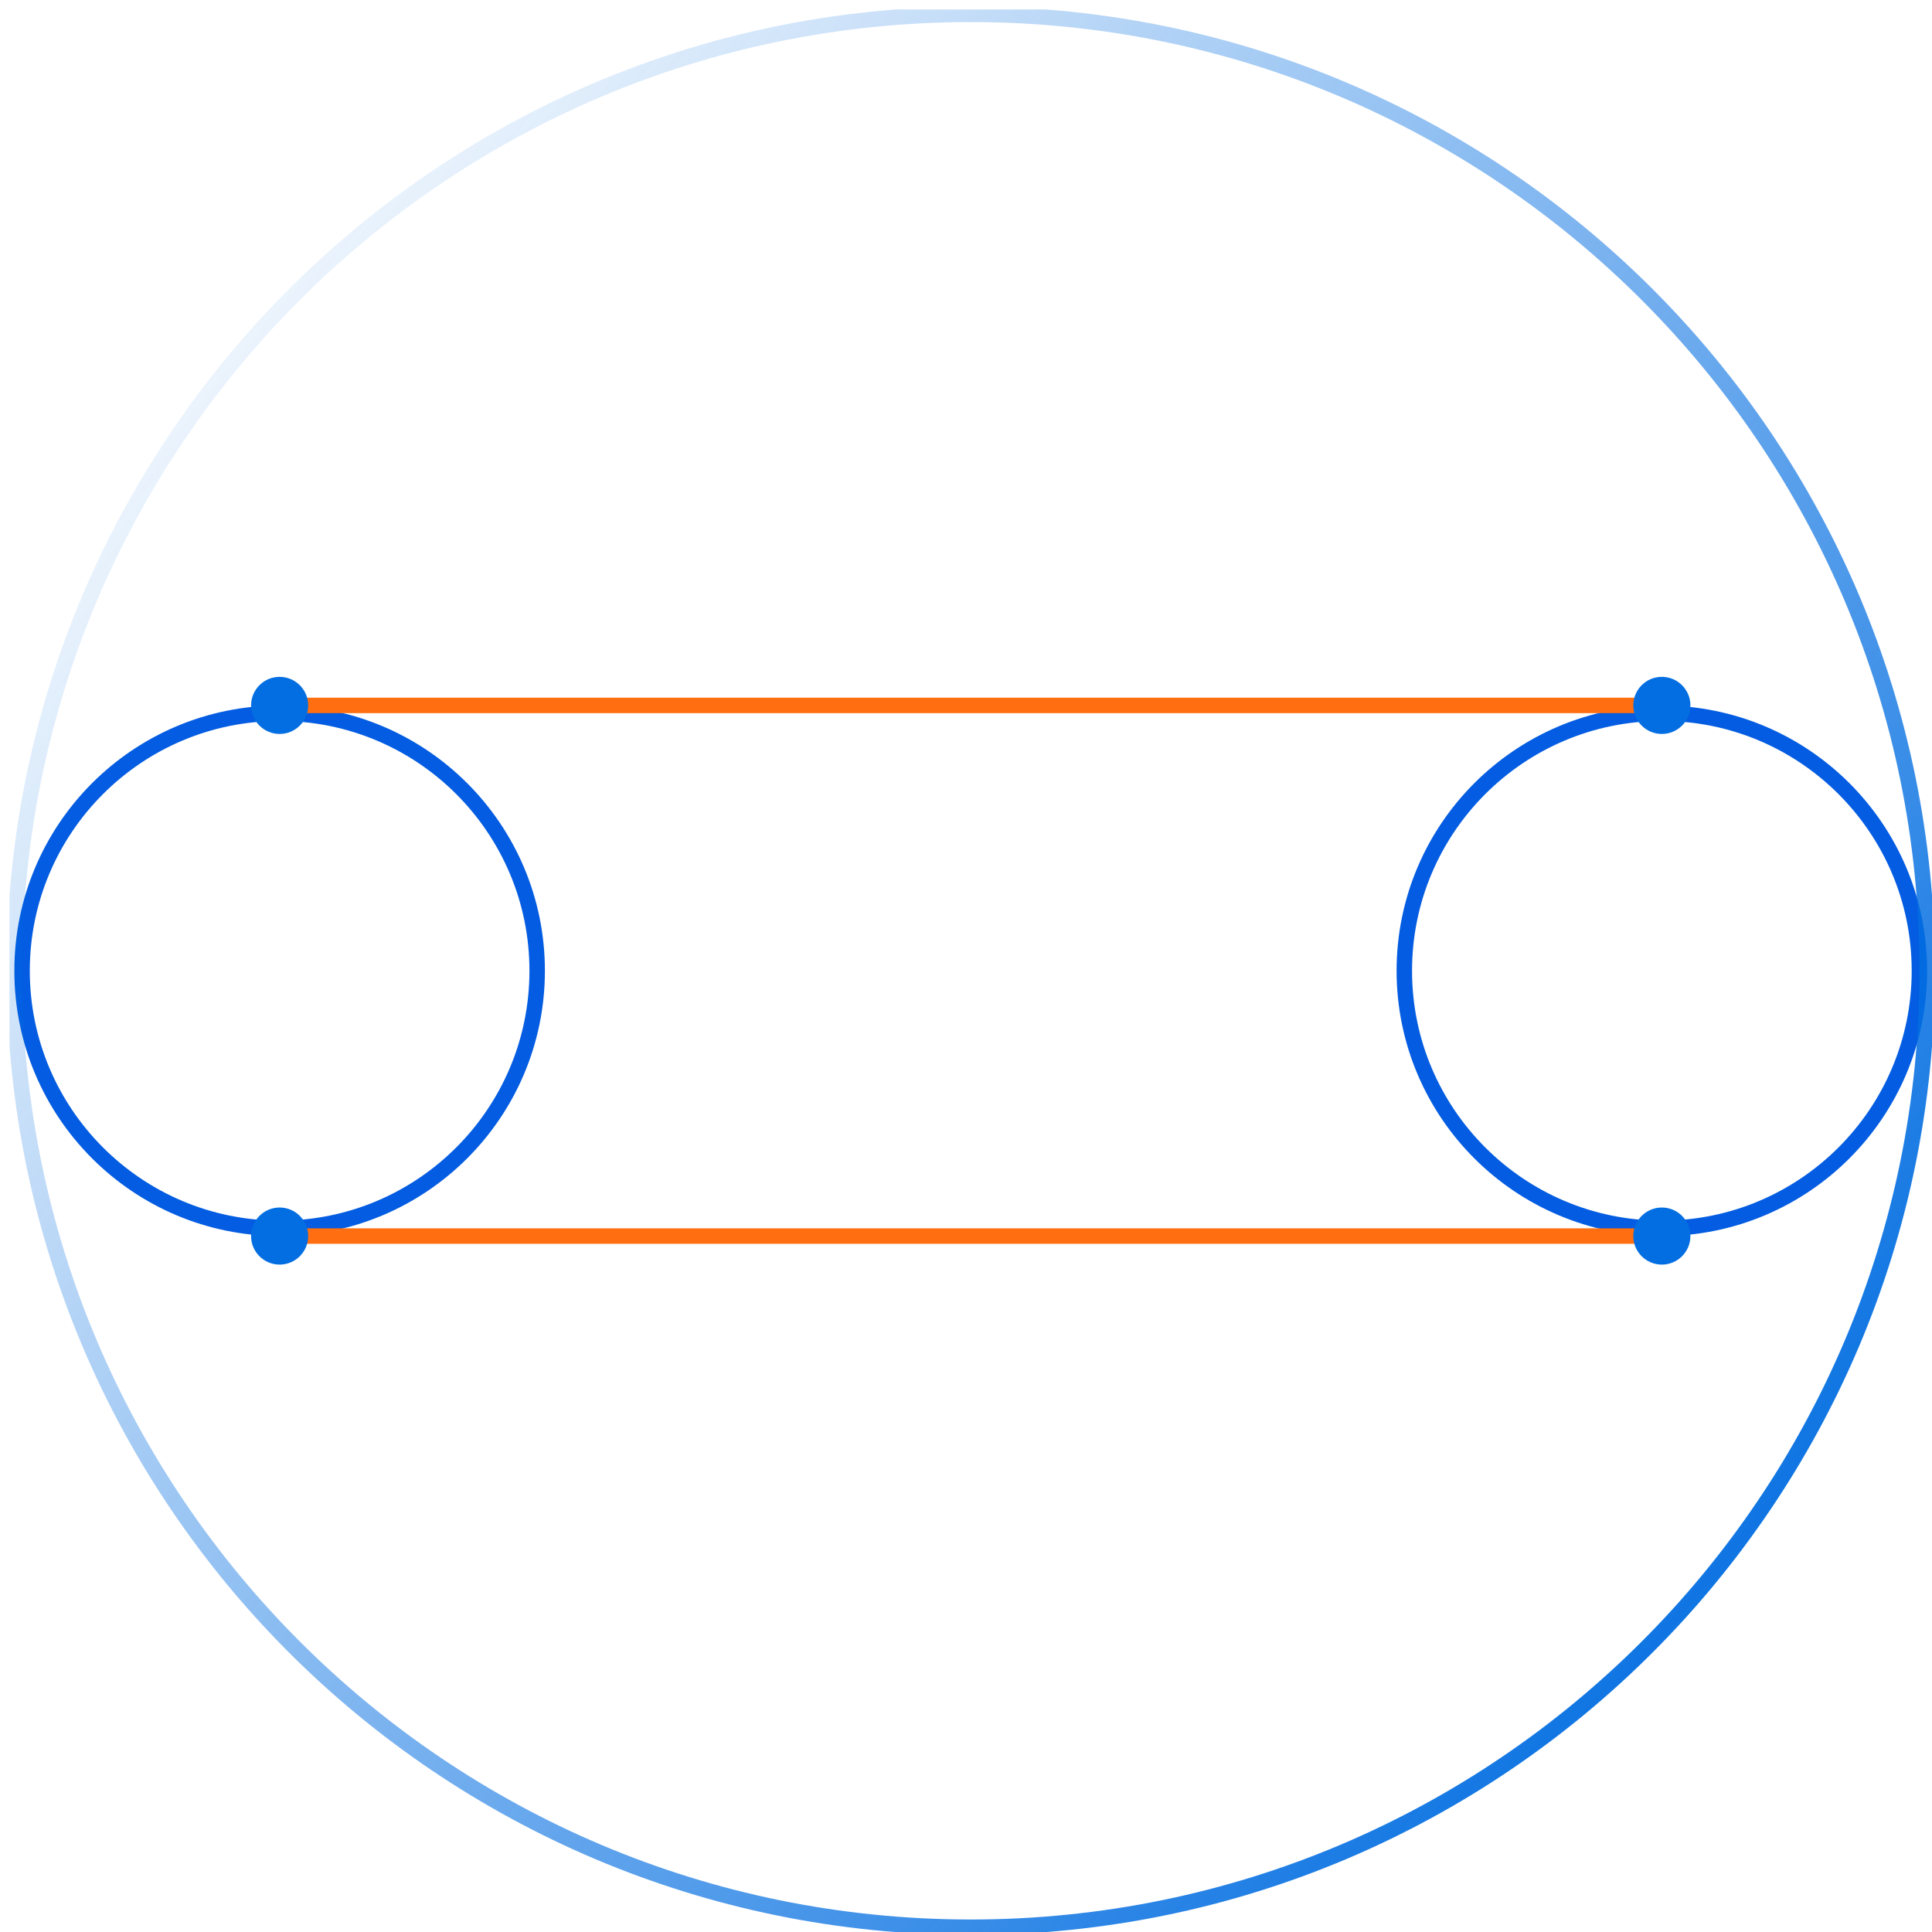 <svg width="125" height="125" viewBox="0 0 125 125" fill="none" xmlns="http://www.w3.org/2000/svg">
<g clip-path="url(#clip0_8296_13105)">
<path d="M34.755 62.809C34.755 72.012 27.294 79.473 18.091 79.473C8.888 79.473 1.428 72.012 1.428 62.809C1.428 53.606 8.888 46.146 18.091 46.146C27.294 46.146 34.755 53.606 34.755 62.809Z" stroke="#035CE1" stroke-miterlimit="10"/>
<path d="M124.186 62.809C124.186 72.012 116.726 79.473 107.523 79.473C98.32 79.473 90.859 72.012 90.859 62.809C90.859 53.606 98.32 46.146 107.523 46.146C116.726 46.146 124.186 53.606 124.186 62.809Z" stroke="#035CE1" stroke-miterlimit="10"/>
<path d="M62.809 124.691C96.986 124.691 124.691 96.986 124.691 62.809C124.691 28.633 96.986 0.928 62.809 0.928C28.633 0.928 0.928 28.633 0.928 62.809C0.928 96.986 28.633 124.691 62.809 124.691Z" stroke="url(#paint0_linear_8296_13105)" stroke-miterlimit="10"/>
<path d="M18.092 45.64H107.522" stroke="#FF6E10" stroke-miterlimit="10"/>
<path d="M18.092 79.973H107.522" stroke="#FF6E10" stroke-miterlimit="10"/>
<path d="M18.092 47.487C19.112 47.487 19.939 46.66 19.939 45.64C19.939 44.619 19.112 43.792 18.092 43.792C17.071 43.792 16.244 44.619 16.244 45.64C16.244 46.66 17.071 47.487 18.092 47.487Z" fill="#036EE1"/>
<path d="M18.092 81.82C19.112 81.82 19.939 80.993 19.939 79.973C19.939 78.953 19.112 78.126 18.092 78.126C17.071 78.126 16.244 78.953 16.244 79.973C16.244 80.993 17.071 81.82 18.092 81.82Z" fill="#036EE1"/>
<path d="M107.521 47.487C108.542 47.487 109.369 46.66 109.369 45.64C109.369 44.619 108.542 43.792 107.521 43.792C106.501 43.792 105.674 44.619 105.674 45.64C105.674 46.66 106.501 47.487 107.521 47.487Z" fill="#036EE1"/>
<path d="M107.521 81.82C108.542 81.82 109.369 80.993 109.369 79.973C109.369 78.953 108.542 78.126 107.521 78.126C106.501 78.126 105.674 78.953 105.674 79.973C105.674 80.993 106.501 81.82 107.521 81.82Z" fill="#036EE1"/>
</g>
<defs>
<linearGradient id="paint0_linear_8296_13105" x1="117.659" y1="105.001" x2="7.587" y2="14.562" gradientUnits="userSpaceOnUse">
<stop stop-color="#036EE1"/>
<stop offset="1" stop-color="#036EE1" stop-opacity="0"/>
</linearGradient>
<clipPath id="clip0_8296_13105">
<rect width="124.387" height="124.387" fill="white" transform="translate(0.613 0.613)"/>
</clipPath>
</defs>
</svg>
